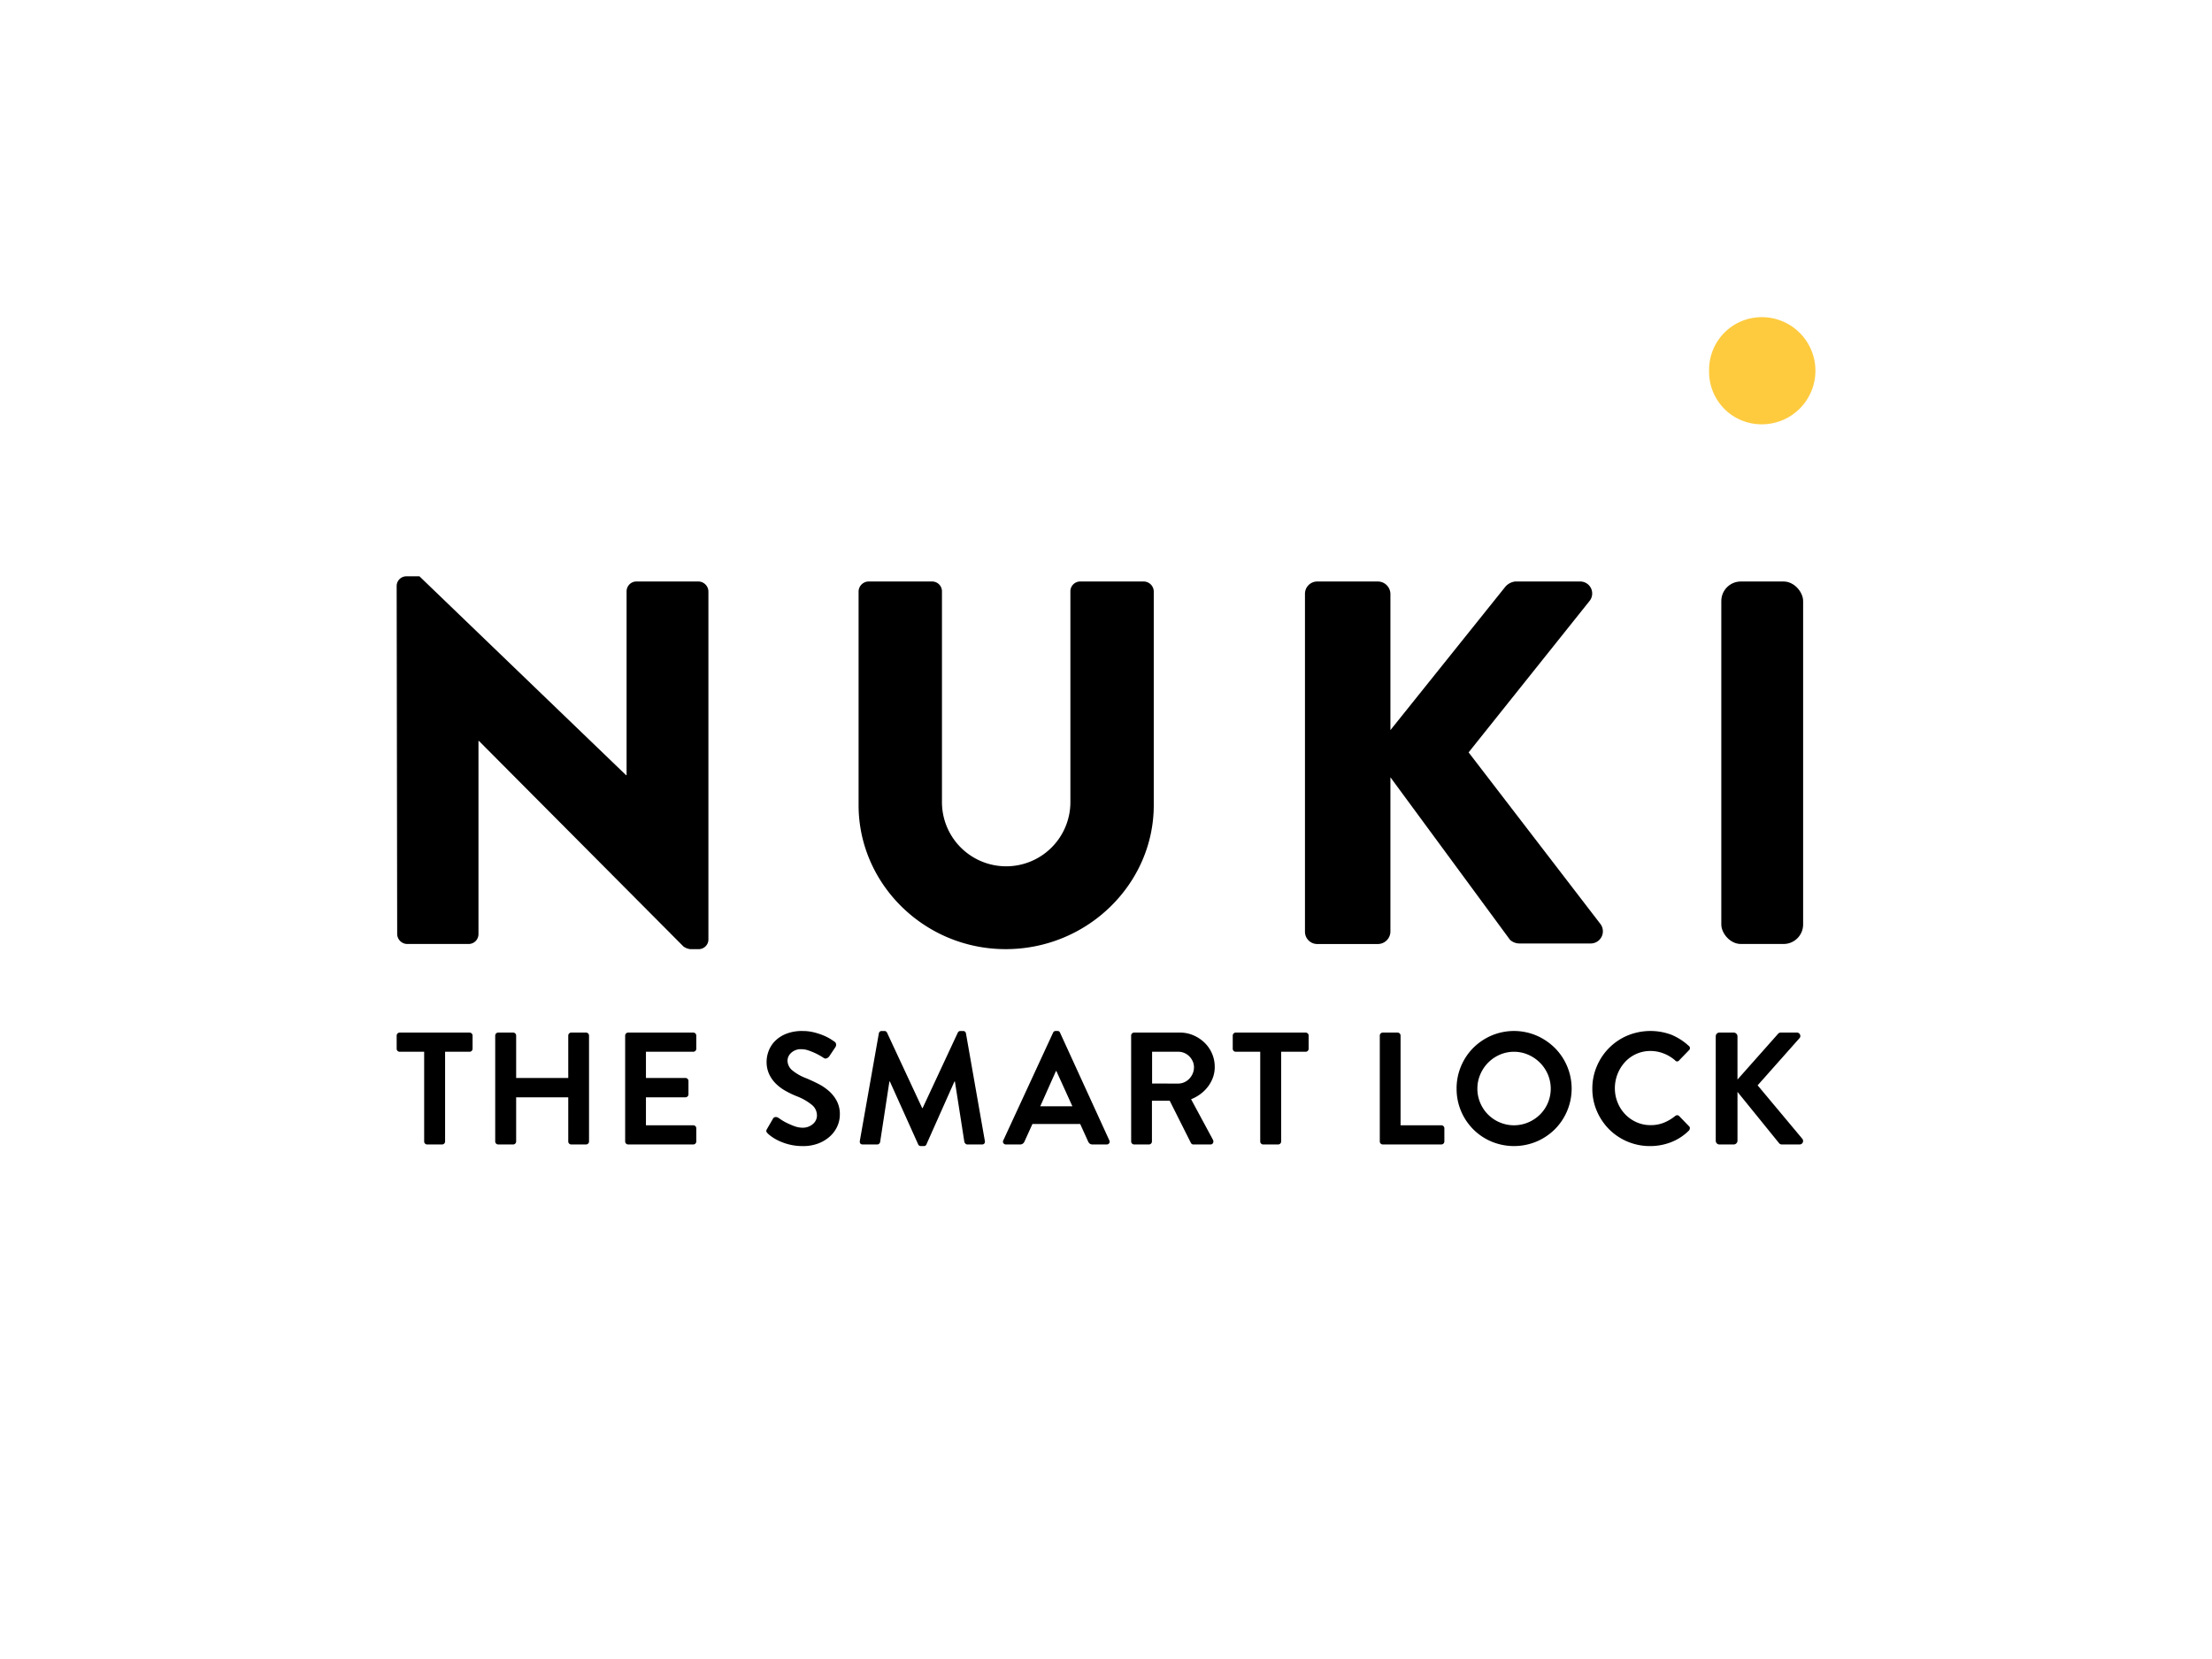 <svg xmlns="http://www.w3.org/2000/svg" xmlns:xlink="http://www.w3.org/1999/xlink" width="400" height="300" viewBox="0 0 400 300">
  <rect x="0" y="0" width="400" height="300" fill="#808080" stroke="none"/>
  <defs>
    <clipPath id="clip-nuki-logo-white">
      <rect width="400" height="300"/>
    </clipPath>
  </defs>
  <g id="nuki-logo-white" clip-path="url(#clip-nuki-logo-white)">
    <rect width="400" height="300" fill="#fff"/>
    <g id="Gruppe_2" data-name="Gruppe 2">
      <path id="Pfad_4" data-name="Pfad 4" d="M637.354,123.575a9.511,9.511,0,0,1,9.438-9.769,9.687,9.687,0,1,1,0,19.373,9.47,9.47,0,0,1-9.438-9.6" transform="translate(-328.292 -56.452)" fill="#fecb3f"/>
      <g id="Gruppe_1" data-name="Gruppe 1">
        <path id="Pfad_1" data-name="Pfad 1" d="M166.422,208.478a1.76,1.76,0,0,1,1.779-1.685h2.341l37.363,35.959H208V209.508a1.779,1.779,0,0,1,1.78-1.78h11.237a1.842,1.842,0,0,1,1.779,1.78V272.53a1.76,1.76,0,0,1-1.779,1.686h-1.5a2.755,2.755,0,0,1-1.217-.468l-36.989-37.176h-.094V271.5a1.778,1.778,0,0,1-1.779,1.779H168.295a1.842,1.842,0,0,1-1.779-1.779Z" transform="translate(-94.693 -102.577)"/>
        <path id="Pfad_2" data-name="Pfad 2" d="M332.168,210.429a1.842,1.842,0,0,1,1.779-1.779h11.518a1.779,1.779,0,0,1,1.78,1.779v37.925a11.613,11.613,0,1,0,23.223,0V210.429a1.778,1.778,0,0,1,1.779-1.779h11.519a1.842,1.842,0,0,1,1.779,1.779V249.1c0,14.234-11.986,26.033-26.782,26.033-14.7,0-26.595-11.8-26.595-26.033Z" transform="translate(-176.908 -103.498)"/>
        <path id="Pfad_3" data-name="Pfad 3" d="M492.338,210.9a2.218,2.218,0,0,1,2.248-2.248h10.956a2.279,2.279,0,0,1,2.247,2.248v24.628l20.789-25.939a2.781,2.781,0,0,1,1.779-.937h11.8a2.165,2.165,0,0,1,1.686,3.465l-21.913,27.437,23.879,31.089a2.2,2.2,0,0,1-1.779,3.465H531.106a2.562,2.562,0,0,1-1.685-.655l-21.632-29.4v27.906a2.279,2.279,0,0,1-2.247,2.247H494.586a2.218,2.218,0,0,1-2.248-2.247Z" transform="translate(-256.358 -103.498)"/>
        <rect id="Rechteck_2" data-name="Rechteck 2" width="14.795" height="65.55" rx="3.53" transform="translate(311.268 105.152)"/>
        <path id="Pfad_5" data-name="Pfad 5" d="M171.394,373.978h-4.422a.543.543,0,0,1-.549-.549v-2.37a.545.545,0,0,1,.549-.549H179.6a.545.545,0,0,1,.549.549v2.37a.543.543,0,0,1-.549.549H175.18v16.215a.542.542,0,0,1-.549.549h-2.688a.542.542,0,0,1-.549-.549Z" transform="translate(-94.693 -183.786)"/>
        <path id="Pfad_6" data-name="Pfad 6" d="M201.785,371.058a.545.545,0,0,1,.549-.549h2.688a.545.545,0,0,1,.549.549v7.66h9.422v-7.66a.545.545,0,0,1,.549-.549H218.2a.545.545,0,0,1,.549.549v19.134a.543.543,0,0,1-.549.549h-2.659a.543.543,0,0,1-.549-.549v-7.977h-9.422v7.977a.543.543,0,0,1-.549.549h-2.688a.543.543,0,0,1-.549-.549Z" transform="translate(-112.234 -183.786)"/>
        <path id="Pfad_7" data-name="Pfad 7" d="M248.411,371.058a.545.545,0,0,1,.549-.549h11.765a.545.545,0,0,1,.549.549v2.37a.543.543,0,0,1-.549.549h-8.556v4.74h7.14a.544.544,0,0,1,.549.549v2.4a.545.545,0,0,1-.549.549h-7.14v5.058h8.556a.544.544,0,0,1,.549.549v2.37a.543.543,0,0,1-.549.549H248.96a.543.543,0,0,1-.549-.549Z" transform="translate(-135.362 -183.786)"/>
        <path id="Pfad_8" data-name="Pfad 8" d="M299.338,388.492a1.3,1.3,0,0,1-.274-.362c-.049-.105-.005-.275.13-.505l1.04-1.792a.562.562,0,0,1,.477-.333.782.782,0,0,1,.505.13q.058.029.477.319a8.751,8.751,0,0,0,1.055.607,13.335,13.335,0,0,0,1.387.593,4.191,4.191,0,0,0,1.445.275,2.768,2.768,0,0,0,1.878-.651,2.01,2.01,0,0,0,.751-1.575,2.461,2.461,0,0,0-.925-1.907,10.063,10.063,0,0,0-2.746-1.561,17.072,17.072,0,0,1-1.994-.954,8.159,8.159,0,0,1-1.749-1.3,5.958,5.958,0,0,1-1.228-1.735,5.228,5.228,0,0,1-.463-2.254,5.513,5.513,0,0,1,.376-1.951,5.105,5.105,0,0,1,1.156-1.792,5.942,5.942,0,0,1,2.009-1.3,7.775,7.775,0,0,1,2.963-.505,8.4,8.4,0,0,1,2.066.245,12.075,12.075,0,0,1,1.72.563,9,9,0,0,1,1.257.636q.5.319.737.492a.589.589,0,0,1,.275.433.744.744,0,0,1-.1.52l-1.1,1.647a1.077,1.077,0,0,1-.463.39.535.535,0,0,1-.549-.044c-.058-.038-.227-.144-.506-.317a10.233,10.233,0,0,0-1-.534,12.447,12.447,0,0,0-1.243-.506,3.882,3.882,0,0,0-1.272-.231,2.532,2.532,0,0,0-1.893.665,1.954,1.954,0,0,0-.651,1.358,2.314,2.314,0,0,0,.824,1.763,8.913,8.913,0,0,0,2.587,1.475q1.041.433,2.124.983a9.231,9.231,0,0,1,1.951,1.315A6.329,6.329,0,0,1,311.8,382.6a5.131,5.131,0,0,1,.549,2.428,5.189,5.189,0,0,1-.463,2.153A5.546,5.546,0,0,1,310.553,389a6.58,6.58,0,0,1-2.1,1.272,7.576,7.576,0,0,1-2.76.477,9.97,9.97,0,0,1-2.443-.275,10.333,10.333,0,0,1-1.878-.65,8.3,8.3,0,0,1-1.315-.751,6.477,6.477,0,0,1-.723-.578" transform="translate(-160.478 -183.501)"/>
        <path id="Pfad_9" data-name="Pfad 9" d="M336.045,370.37a.549.549,0,0,1,.159-.3.49.49,0,0,1,.361-.13h.463a.506.506,0,0,1,.491.288l6.359,13.643h.087l6.359-13.643a.506.506,0,0,1,.491-.288h.463a.49.49,0,0,1,.361.13.55.55,0,0,1,.159.3l3.411,19.424a.579.579,0,0,1-.087.491.532.532,0,0,1-.433.173h-2.63a.472.472,0,0,1-.347-.144.864.864,0,0,1-.2-.289L349.8,379.07h-.087l-5.058,11.359a.471.471,0,0,1-.491.318h-.52a.5.5,0,0,1-.491-.318L338.04,379.07h-.087l-1.676,10.955a.589.589,0,0,1-.173.289.475.475,0,0,1-.347.144h-2.6q-.636,0-.549-.664Z" transform="translate(-177.121 -183.502)"/>
        <path id="Pfad_10" data-name="Pfad 10" d="M384.53,390.457a.539.539,0,0,1-.477-.232.481.481,0,0,1-.014-.52l8.989-19.452a.5.5,0,0,1,.491-.318h.289a.508.508,0,0,1,.332.087.592.592,0,0,1,.159.231l8.9,19.452a.481.481,0,0,1-.015.52.539.539,0,0,1-.477.232h-2.515a.87.87,0,0,1-.505-.131,1.059,1.059,0,0,1-.333-.448l-1.416-3.121H389.3l-1.417,3.121a.983.983,0,0,1-.289.405.817.817,0,0,1-.549.173Zm11.995-6.908-2.89-6.359h-.087l-2.832,6.359Z" transform="translate(-202.604 -183.501)"/>
        <path id="Pfad_11" data-name="Pfad 11" d="M429.963,371.058a.544.544,0,0,1,.549-.549h8.267a6.108,6.108,0,0,1,2.443.492,6.641,6.641,0,0,1,2.008,1.329,6.081,6.081,0,0,1,1.358,1.965,6,6,0,0,1,.492,2.428,5.541,5.541,0,0,1-.318,1.893,6.253,6.253,0,0,1-.881,1.633,6.831,6.831,0,0,1-1.344,1.344,7.214,7.214,0,0,1-1.734.969l3.96,7.341a.618.618,0,0,1,.015.564.505.505,0,0,1-.506.275h-3.035a.451.451,0,0,1-.3-.087.8.8,0,0,1-.159-.173l-3.844-7.659h-3.209v7.37a.543.543,0,0,1-.549.549h-2.659a.544.544,0,0,1-.549-.549Zm8.5,8.671a2.672,2.672,0,0,0,1.1-.231,2.881,2.881,0,0,0,.911-.636,3.139,3.139,0,0,0,.621-.939,2.847,2.847,0,0,0,.231-1.142,2.58,2.58,0,0,0-.231-1.085,3.064,3.064,0,0,0-.621-.9,2.832,2.832,0,0,0-2.009-.823h-4.712v5.752Z" transform="translate(-225.418 -183.786)"/>
        <path id="Pfad_12" data-name="Pfad 12" d="M471.394,373.978h-4.422a.542.542,0,0,1-.549-.549v-2.37a.544.544,0,0,1,.549-.549H479.6a.545.545,0,0,1,.549.549v2.37a.543.543,0,0,1-.549.549h-4.422v16.215a.543.543,0,0,1-.549.549h-2.688a.542.542,0,0,1-.549-.549Z" transform="translate(-243.504 -183.786)"/>
        <path id="Pfad_13" data-name="Pfad 13" d="M519.185,371.058a.544.544,0,0,1,.549-.549h2.659a.544.544,0,0,1,.549.549v16.215h7.37a.545.545,0,0,1,.55.549v2.37a.544.544,0,0,1-.55.549H519.734a.542.542,0,0,1-.549-.549Z" transform="translate(-269.675 -183.786)"/>
        <path id="Pfad_14" data-name="Pfad 14" d="M546.742,380.37a10.417,10.417,0,0,1,3.02-7.385,10.59,10.59,0,0,1,3.3-2.226,10.424,10.424,0,0,1,8.121,0,10.776,10.776,0,0,1,3.31,2.226,10.418,10.418,0,0,1,0,14.741,10.542,10.542,0,0,1-3.31,2.21,10.591,10.591,0,0,1-8.121,0,10.262,10.262,0,0,1-5.507-5.506,10.218,10.218,0,0,1-.809-4.06m3.757,0a6.461,6.461,0,0,0,.521,2.572,6.576,6.576,0,0,0,3.526,3.526,6.615,6.615,0,0,0,5.144,0,6.842,6.842,0,0,0,2.125-1.416,6.549,6.549,0,0,0,1.43-2.111,6.615,6.615,0,0,0,0-5.144,6.71,6.71,0,0,0-1.43-2.125,6.933,6.933,0,0,0-2.125-1.445,6.46,6.46,0,0,0-5.144,0,6.755,6.755,0,0,0-2.11,1.445,6.827,6.827,0,0,0-1.416,2.125,6.464,6.464,0,0,0-.521,2.572" transform="translate(-283.345 -183.501)"/>
        <path id="Pfad_15" data-name="Pfad 15" d="M595.451,380.37a10.176,10.176,0,0,1,.823-4.076,10.375,10.375,0,0,1,5.536-5.535,10.872,10.872,0,0,1,7.933-.145,10.776,10.776,0,0,1,3.137,2.009.5.5,0,0,1,.029.809l-1.763,1.821a.441.441,0,0,1-.723,0A6.978,6.978,0,0,0,608.341,374a6.514,6.514,0,0,0-2.37-.448,6.2,6.2,0,0,0-4.609,1.994,7.031,7.031,0,0,0-1.836,4.74,6.785,6.785,0,0,0,.492,2.573,6.663,6.663,0,0,0,1.358,2.124,6.475,6.475,0,0,0,2.052,1.445,6.176,6.176,0,0,0,2.572.535,6.288,6.288,0,0,0,2.4-.448,7.957,7.957,0,0,0,2.024-1.2.577.577,0,0,1,.375-.145.479.479,0,0,1,.347.145l1.792,1.85a.413.413,0,0,1,.145.39.643.643,0,0,1-.173.391,9.367,9.367,0,0,1-3.281,2.124,10.547,10.547,0,0,1-3.743.679,10.424,10.424,0,0,1-7.385-3.02,10.581,10.581,0,0,1-2.226-3.3,10.066,10.066,0,0,1-.823-4.06" transform="translate(-307.506 -183.501)"/>
        <path id="Pfad_16" data-name="Pfad 16" d="M639.732,371.2a.7.7,0,0,1,.188-.491.659.659,0,0,1,.506-.2h2.544a.691.691,0,0,1,.693.694v7.8l7.284-8.209a.871.871,0,0,1,.217-.2.588.588,0,0,1,.332-.087h2.891a.6.6,0,0,1,.578.362.572.572,0,0,1-.116.679l-7.544,8.5,8.093,9.683a.627.627,0,0,1-.52,1.011h-3.15a.664.664,0,0,1-.347-.072.982.982,0,0,1-.173-.13l-7.544-9.307v8.815a.69.69,0,0,1-.693.694h-2.544a.658.658,0,0,1-.506-.2.694.694,0,0,1-.187-.492Z" transform="translate(-329.471 -183.786)"/>
      </g>
    </g>
  </g>
</svg>
